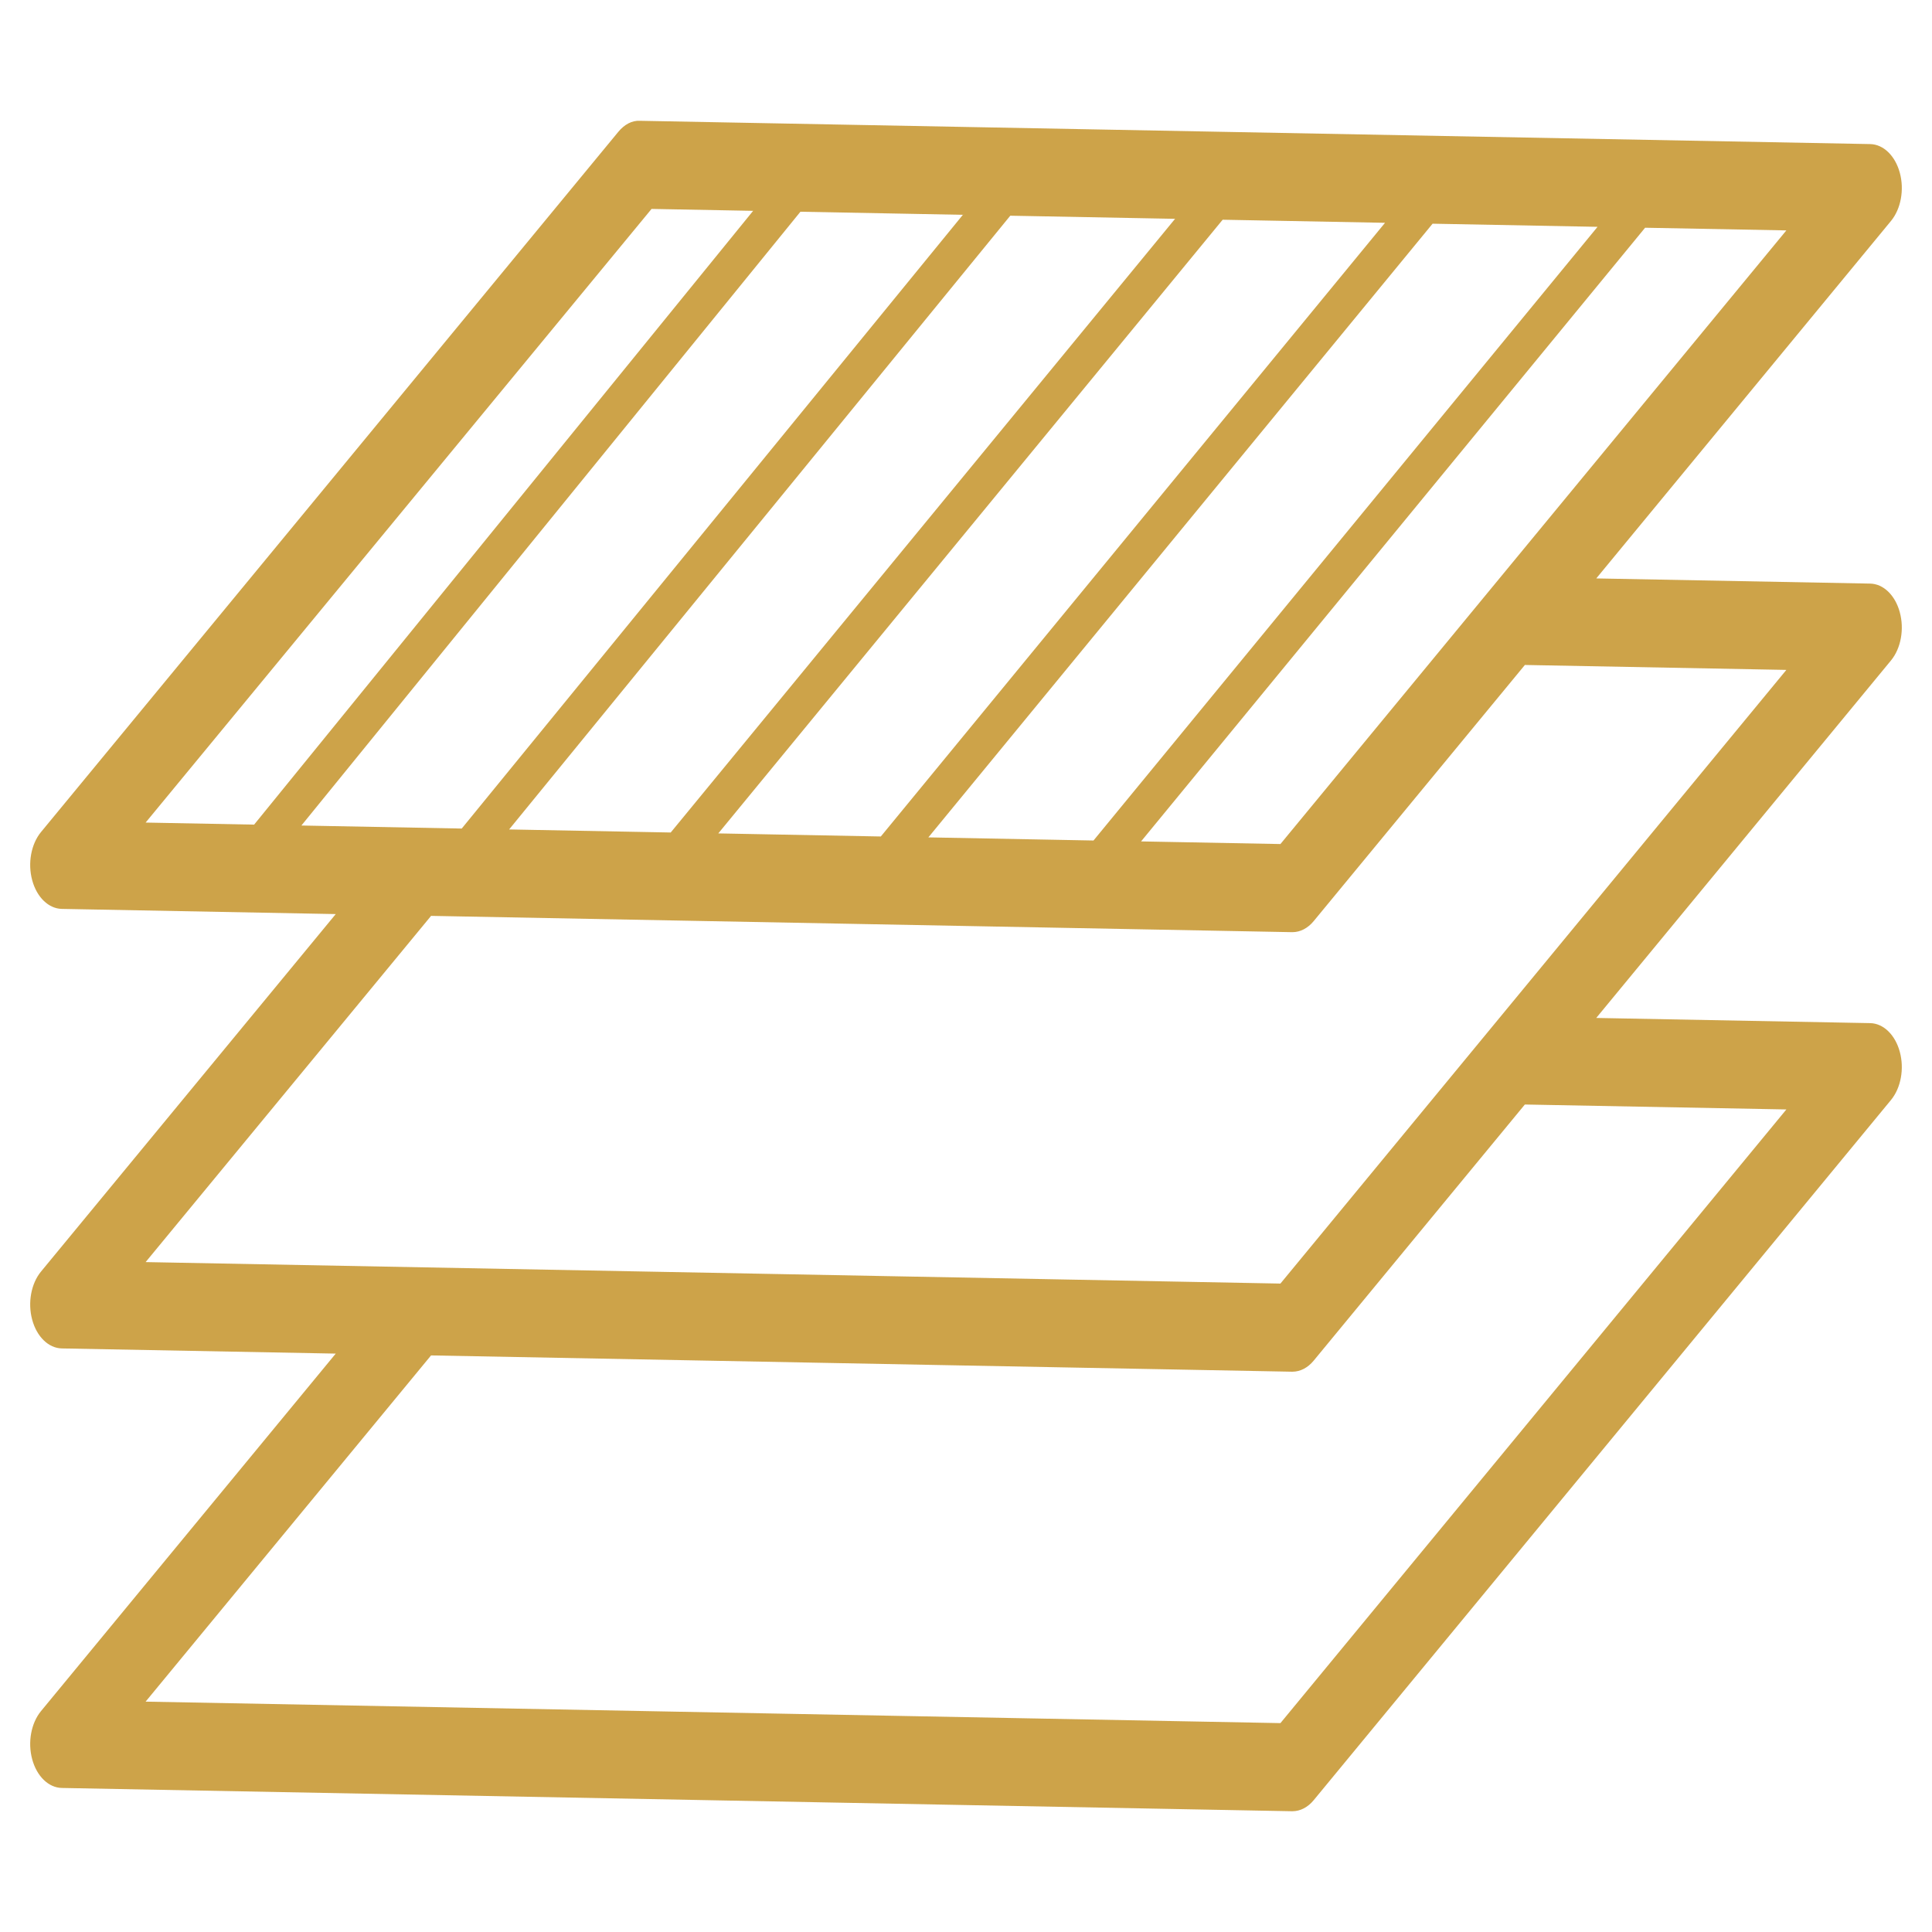 <?xml version="1.0" encoding="UTF-8"?>
<svg id="Layer_1" xmlns="http://www.w3.org/2000/svg" version="1.1" viewBox="0 0 160 160">
  <!-- Generator: Adobe Illustrator 29.8.1, SVG Export Plug-In . SVG Version: 2.1.1 Build 2)  -->
  <path d="M157.334,50.704c-.382-1.41-1.357-2.352-2.455-2.373l-22.683-.429,24.409-29.605c.821-.997,1.112-2.583.729-3.992s-1.357-2.352-2.455-2.373l-101.875-1.928c-.674-.04-1.303.313-1.799.914L3.396,68.906c-.821.997-1.112,2.583-.729,3.992.382,1.41,1.357,2.352,2.455,2.373l22.683.429L3.396,105.306c-.821.997-1.112,2.583-.729,3.992.382,1.41,1.357,2.352,2.455,2.373l22.682.429-24.408,29.606c-.821.997-1.112,2.583-.729,3.992.382,1.41,1.357,2.352,2.455,2.373l101.874,1.928h.036c.649,0,1.276-.325,1.762-.915l47.81-57.988c.821-.997,1.112-2.583.729-3.992-.382-1.41-1.357-2.352-2.455-2.373l-22.684-.429,24.41-29.606c.821-.997,1.112-2.583.729-3.992ZM106.041,69.9l-11.542-.218,41.742-50.822,11.698.221-41.899,50.819ZM24.962,68.365l41.326-50.83,13.453.255-41.503,50.827-13.275-.251ZM83.667,17.864l13.647.258-41.768,50.822-13.382-.253,41.503-50.827ZM101.255,18.197l13.447.255-41.756,50.822-13.46-.255,41.769-50.822ZM118.64,18.526l13.662.259-41.742,50.822-13.676-.259,41.756-50.822ZM53.959,17.302l8.412.159-41.326,50.831-8.985-.17L53.959,17.302ZM147.939,91.881l-41.899,50.82-93.981-1.779,23.639-28.672,71.297,1.349h.036c.649,0,1.276-.325,1.762-.915l17.489-21.213,21.656.409ZM106.041,106.3l-93.981-1.779,23.64-28.672,71.296,1.349h.036c.649,0,1.276-.325,1.762-.915l17.49-21.213,21.655.409-41.899,50.82Z" fill="#cda349"/>
</svg>